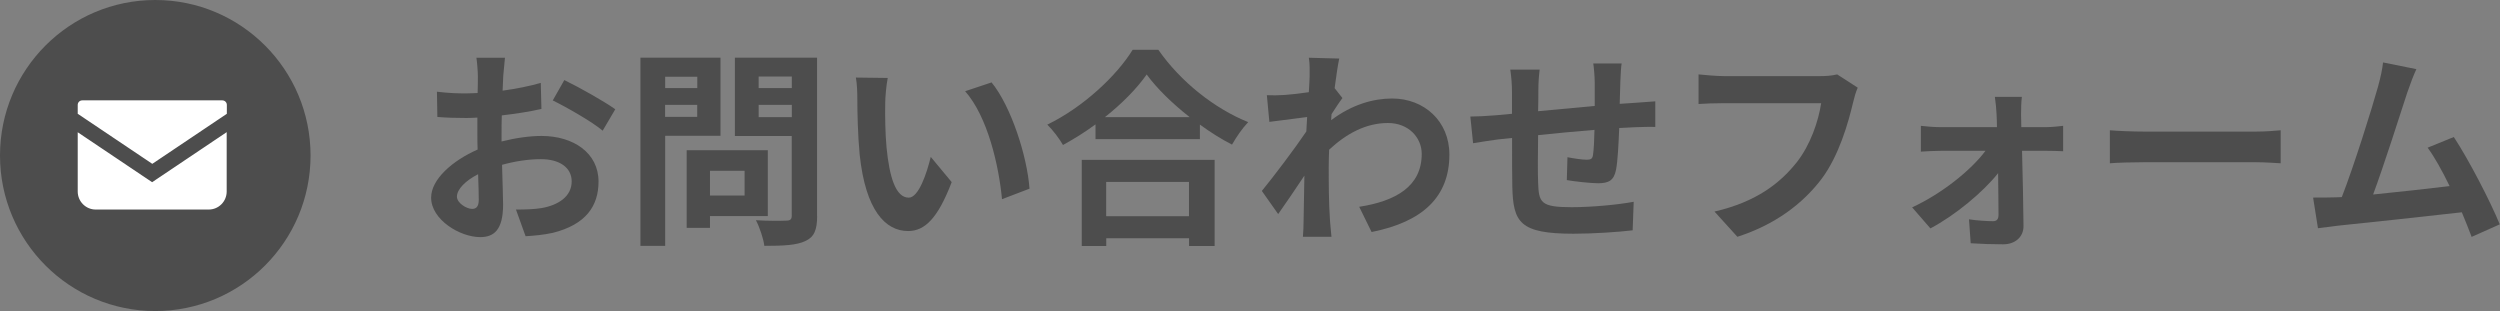 <?xml version="1.0" encoding="UTF-8"?>
<svg id="_レイヤー_2" data-name="レイヤー 2" xmlns="http://www.w3.org/2000/svg" viewBox="0 0 309.13 38.47">
  <rect x="0" y="0" width="309.13" height="38.47" fill="#808080" stroke="none"/>
  <defs>
    <style>
      .cls-1 {
        fill: #4d4d4d;
      }

      .cls-2 {
        fill: #fff;
      }
    </style>
  </defs>
  <g id="_レイヤー_1-2" data-name="レイヤー 1">
    <g>
      <path class="cls-1" d="M62.03,17.49c1.74-.44,3.5-.68,4.93-.68,3.94,0,7.05,2.1,7.05,5.64,0,3.04-1.58,5.32-5.65,6.34-1.19.26-2.36.36-3.37.42l-1.19-3.3c1.17,0,2.25-.03,3.16-.18,2.07-.36,3.73-1.43,3.73-3.3,0-1.74-1.55-2.75-3.79-2.75-1.58,0-3.24.26-4.82.7.05,2.05.13,4.03.13,4.91,0,3.19-1.17,4.03-2.83,4.03-2.51,0-6.07-2.16-6.07-4.88,0-2.26,2.62-4.57,5.75-5.95-.03-.6-.03-1.19-.03-1.79v-2.16c-.49.03-.96.05-1.37.05-1.17,0-2.46-.03-3.58-.13l-.05-3.12c1.5.18,2.62.21,3.55.21.47,0,.96-.03,1.48-.05.03-.91.03-1.66.03-2.1,0-.54-.1-1.79-.18-2.26h3.53c-.05.47-.16,1.58-.21,2.23-.03.57-.05,1.19-.08,1.84,1.69-.23,3.37-.57,4.72-.96l.08,3.22c-1.45.34-3.21.6-4.9.8-.03.78-.03,1.56-.03,2.31v.91ZM59.2,24.71c0-.65-.03-1.82-.08-3.17-1.58.81-2.62,1.87-2.62,2.78,0,.78,1.19,1.51,1.87,1.51.47,0,.83-.23.83-1.12ZM69.78,9.9c1.97.96,4.95,2.65,6.3,3.61l-1.56,2.65c-1.22-1.06-4.56-2.96-6.17-3.74l1.43-2.52Z"/>
      <path class="cls-1" d="M82.25,16.79v13.61h-3.06V7.13h9.9v9.66h-6.84ZM82.25,9.49v1.4h3.97v-1.4h-3.97ZM86.21,14.45v-1.48h-3.97v1.48h3.97ZM87.79,26.73v1.45h-2.88v-9.61h10.03v8.15h-7.16ZM87.79,21.12v3.06h4.28v-3.06h-4.28ZM101.04,26.71c0,1.71-.36,2.6-1.45,3.09-1.06.52-2.7.6-5.08.6-.1-.88-.6-2.34-1.04-3.17,1.5.1,3.27.08,3.76.05.49,0,.67-.16.67-.62v-9.84h-7.03V7.13h10.16v19.58ZM93.81,9.46v1.43h4.1v-1.43h-4.1ZM97.91,14.48v-1.51h-4.1v1.51h4.1Z"/>
      <path class="cls-1" d="M109.46,12.76c-.03,1.66,0,3.61.16,5.45.36,3.71,1.14,6.23,2.75,6.23,1.22,0,2.23-3.01,2.72-5.04l2.59,3.12c-1.71,4.47-3.32,6.05-5.39,6.05-2.8,0-5.26-2.54-5.99-9.45-.23-2.36-.29-5.35-.29-6.93,0-.73-.03-1.82-.18-2.6l3.94.05c-.18.91-.31,2.42-.31,3.12ZM127.3,23.33l-3.4,1.3c-.39-4.13-1.76-10.18-4.56-13.35l3.27-1.09c2.44,2.99,4.41,9.19,4.69,13.14Z"/>
      <path class="cls-1" d="M143.24,6.17c2.77,3.97,6.97,7.27,11.1,8.93-.75.8-1.45,1.82-2,2.78-1.32-.67-2.67-1.53-3.97-2.47v1.79h-12.91v-1.82c-1.27.94-2.64,1.79-4.02,2.55-.42-.75-1.27-1.87-1.94-2.52,4.46-2.16,8.61-6.08,10.55-9.25h3.19ZM133.75,19.77h16.44v10.65h-3.16v-.96h-10.24v.96h-3.03v-10.65ZM147.1,14.48c-2.15-1.69-4.07-3.56-5.31-5.27-1.22,1.74-3.03,3.58-5.16,5.27h10.47ZM136.78,22.5v4.23h10.24v-4.23h-10.24Z"/>
      <path class="cls-1" d="M165.97,12.16c-.34.44-.88,1.27-1.32,1.95-.03.26-.03.49-.05.75,2.59-1.95,5.24-2.68,7.54-2.68,3.97,0,7.08,2.81,7.08,6.93,0,5.19-3.24,8.31-9.62,9.58l-1.53-3.12c4.51-.7,7.73-2.52,7.73-6.54,0-2-1.61-3.82-4.17-3.82-2.72,0-5.13,1.3-7.28,3.3-.03.73-.05,1.46-.05,2.13,0,2.1,0,4.26.16,6.67.03.47.13,1.4.18,1.97h-3.53c.05-.55.08-1.48.08-1.9.05-2,.05-3.48.1-5.66-1.09,1.64-2.36,3.51-3.24,4.75l-2.02-2.86c1.45-1.77,4.04-5.19,5.5-7.35l.1-1.79c-1.24.16-3.21.42-4.67.6l-.31-3.3c.73.03,1.32.03,2.23-.03.75-.05,1.87-.18,2.96-.34.05-.96.1-1.69.1-1.97,0-.73.03-1.51-.1-2.29l3.76.1c-.16.73-.36,2.05-.57,3.66l.96,1.22Z"/>
      <path class="cls-1" d="M200.52,7.85c-.08.39-.13,1.51-.16,2.21-.03,1.01-.05,1.92-.08,2.78.7-.05,1.35-.1,1.94-.13.7-.05,1.71-.13,2.46-.18v3.17c-.44-.03-1.79,0-2.49.03-.54.03-1.22.05-1.97.1-.08,1.95-.18,4.05-.39,5.14-.26,1.35-.91,1.69-2.23,1.69-.91,0-2.96-.23-3.86-.39l.08-2.83c.8.16,1.84.31,2.36.31s.73-.1.8-.6c.1-.7.16-1.87.18-3.09-2.26.18-4.77.42-6.97.65-.03,2.36-.05,4.73,0,5.82.08,2.52.29,3.09,4.15,3.09,2.51,0,5.76-.31,7.67-.67l-.13,3.53c-1.74.21-4.87.42-7.31.42-6.66,0-7.47-1.4-7.57-5.84-.03-1.09-.03-3.58-.03-6l-1.74.18c-.8.1-2.41.36-3.08.47l-.34-3.3c.73,0,1.92-.05,3.21-.16l1.94-.18v-2.6c0-1.07-.08-1.95-.21-2.86h3.63c-.1.86-.16,1.58-.16,2.67,0,.6,0,1.45-.03,2.47,2.18-.21,4.67-.44,7-.65v-2.91c0-.65-.1-1.87-.18-2.34h3.47Z"/>
      <path class="cls-1" d="M229.71,10.84c-.23.52-.44,1.25-.57,1.82-.6,2.54-1.74,6.57-3.89,9.45-2.36,3.12-5.81,5.69-10.42,7.17l-2.83-3.12c5.13-1.19,8.06-3.45,10.16-6.08,1.71-2.16,2.7-5.12,3.03-7.32h-12.08c-1.17,0-2.41.05-3.08.1v-3.66c.78.08,2.26.21,3.11.21h11.98c.52,0,1.35-.03,2.05-.21l2.54,1.64Z"/>
      <path class="cls-1" d="M253.01,15.72c.67,0,1.66-.1,2.1-.16v3.14c-.6-.03-1.4-.05-1.97-.05h-3.11c.08,3.09.16,6.62.18,9.27.03,1.35-1.01,2.29-2.51,2.29-1.24,0-2.85-.05-4.02-.13l-.21-2.96c1.06.16,2.31.23,2.98.23.49,0,.67-.29.67-.8,0-1.27-.03-3.17-.05-5.14-1.82,2.31-5.31,5.22-8.37,6.83l-2.26-2.6c3.66-1.69,7.26-4.57,9.07-6.99h-5.55c-.75,0-1.69.05-2.44.1v-3.19c.62.08,1.69.16,2.36.16h7.05c0-.57-.03-1.09-.05-1.58-.03-.62-.1-1.45-.21-2.16h3.34c-.08.62-.1,1.45-.1,2.16l.03,1.58h3.06Z"/>
      <path class="cls-1" d="M260.89,16.11c.93.08,2.83.16,4.17.16h13.92c1.19,0,2.36-.1,3.03-.16v4.08c-.62-.03-1.94-.13-3.03-.13h-13.92c-1.48,0-3.21.05-4.17.13v-4.08Z"/>
      <path class="cls-1" d="M305.63,29.31c-.34-.88-.75-1.95-1.22-3.06-4.23.49-12.08,1.32-15.35,1.66-.65.08-1.61.21-2.44.31l-.6-3.79c.88,0,2,0,2.85-.03l.7-.03c1.5-3.84,3.73-10.96,4.48-13.66.36-1.33.52-2.13.62-2.99l4.12.83c-.36.78-.73,1.74-1.12,2.88-.83,2.54-2.93,9.14-4.23,12.62,3.16-.31,6.84-.73,9.46-1.04-.91-1.87-1.87-3.61-2.72-4.75l3.24-1.32c1.84,2.8,4.49,7.9,5.68,10.8l-3.5,1.56Z"/>
    </g>
    <ellipse class="cls-1" cx="19.2" cy="19.23" rx="19.2" ry="19.23"/>
    <g>
      <path class="cls-2" d="M27.49,12.41H10.17c-.31,0-.56.25-.56.56v1.1l9.22,6.19,9.22-6.19v-1.1c0-.31-.25-.56-.56-.56Z"/>
      <path class="cls-2" d="M9.61,16.35v7.33c0,1.23,1,2.23,2.22,2.23h13.98c1.23,0,2.22-1,2.22-2.23v-7.34l-9.22,6.19-9.22-6.19Z"/>
    </g>
  </g>
</svg>
